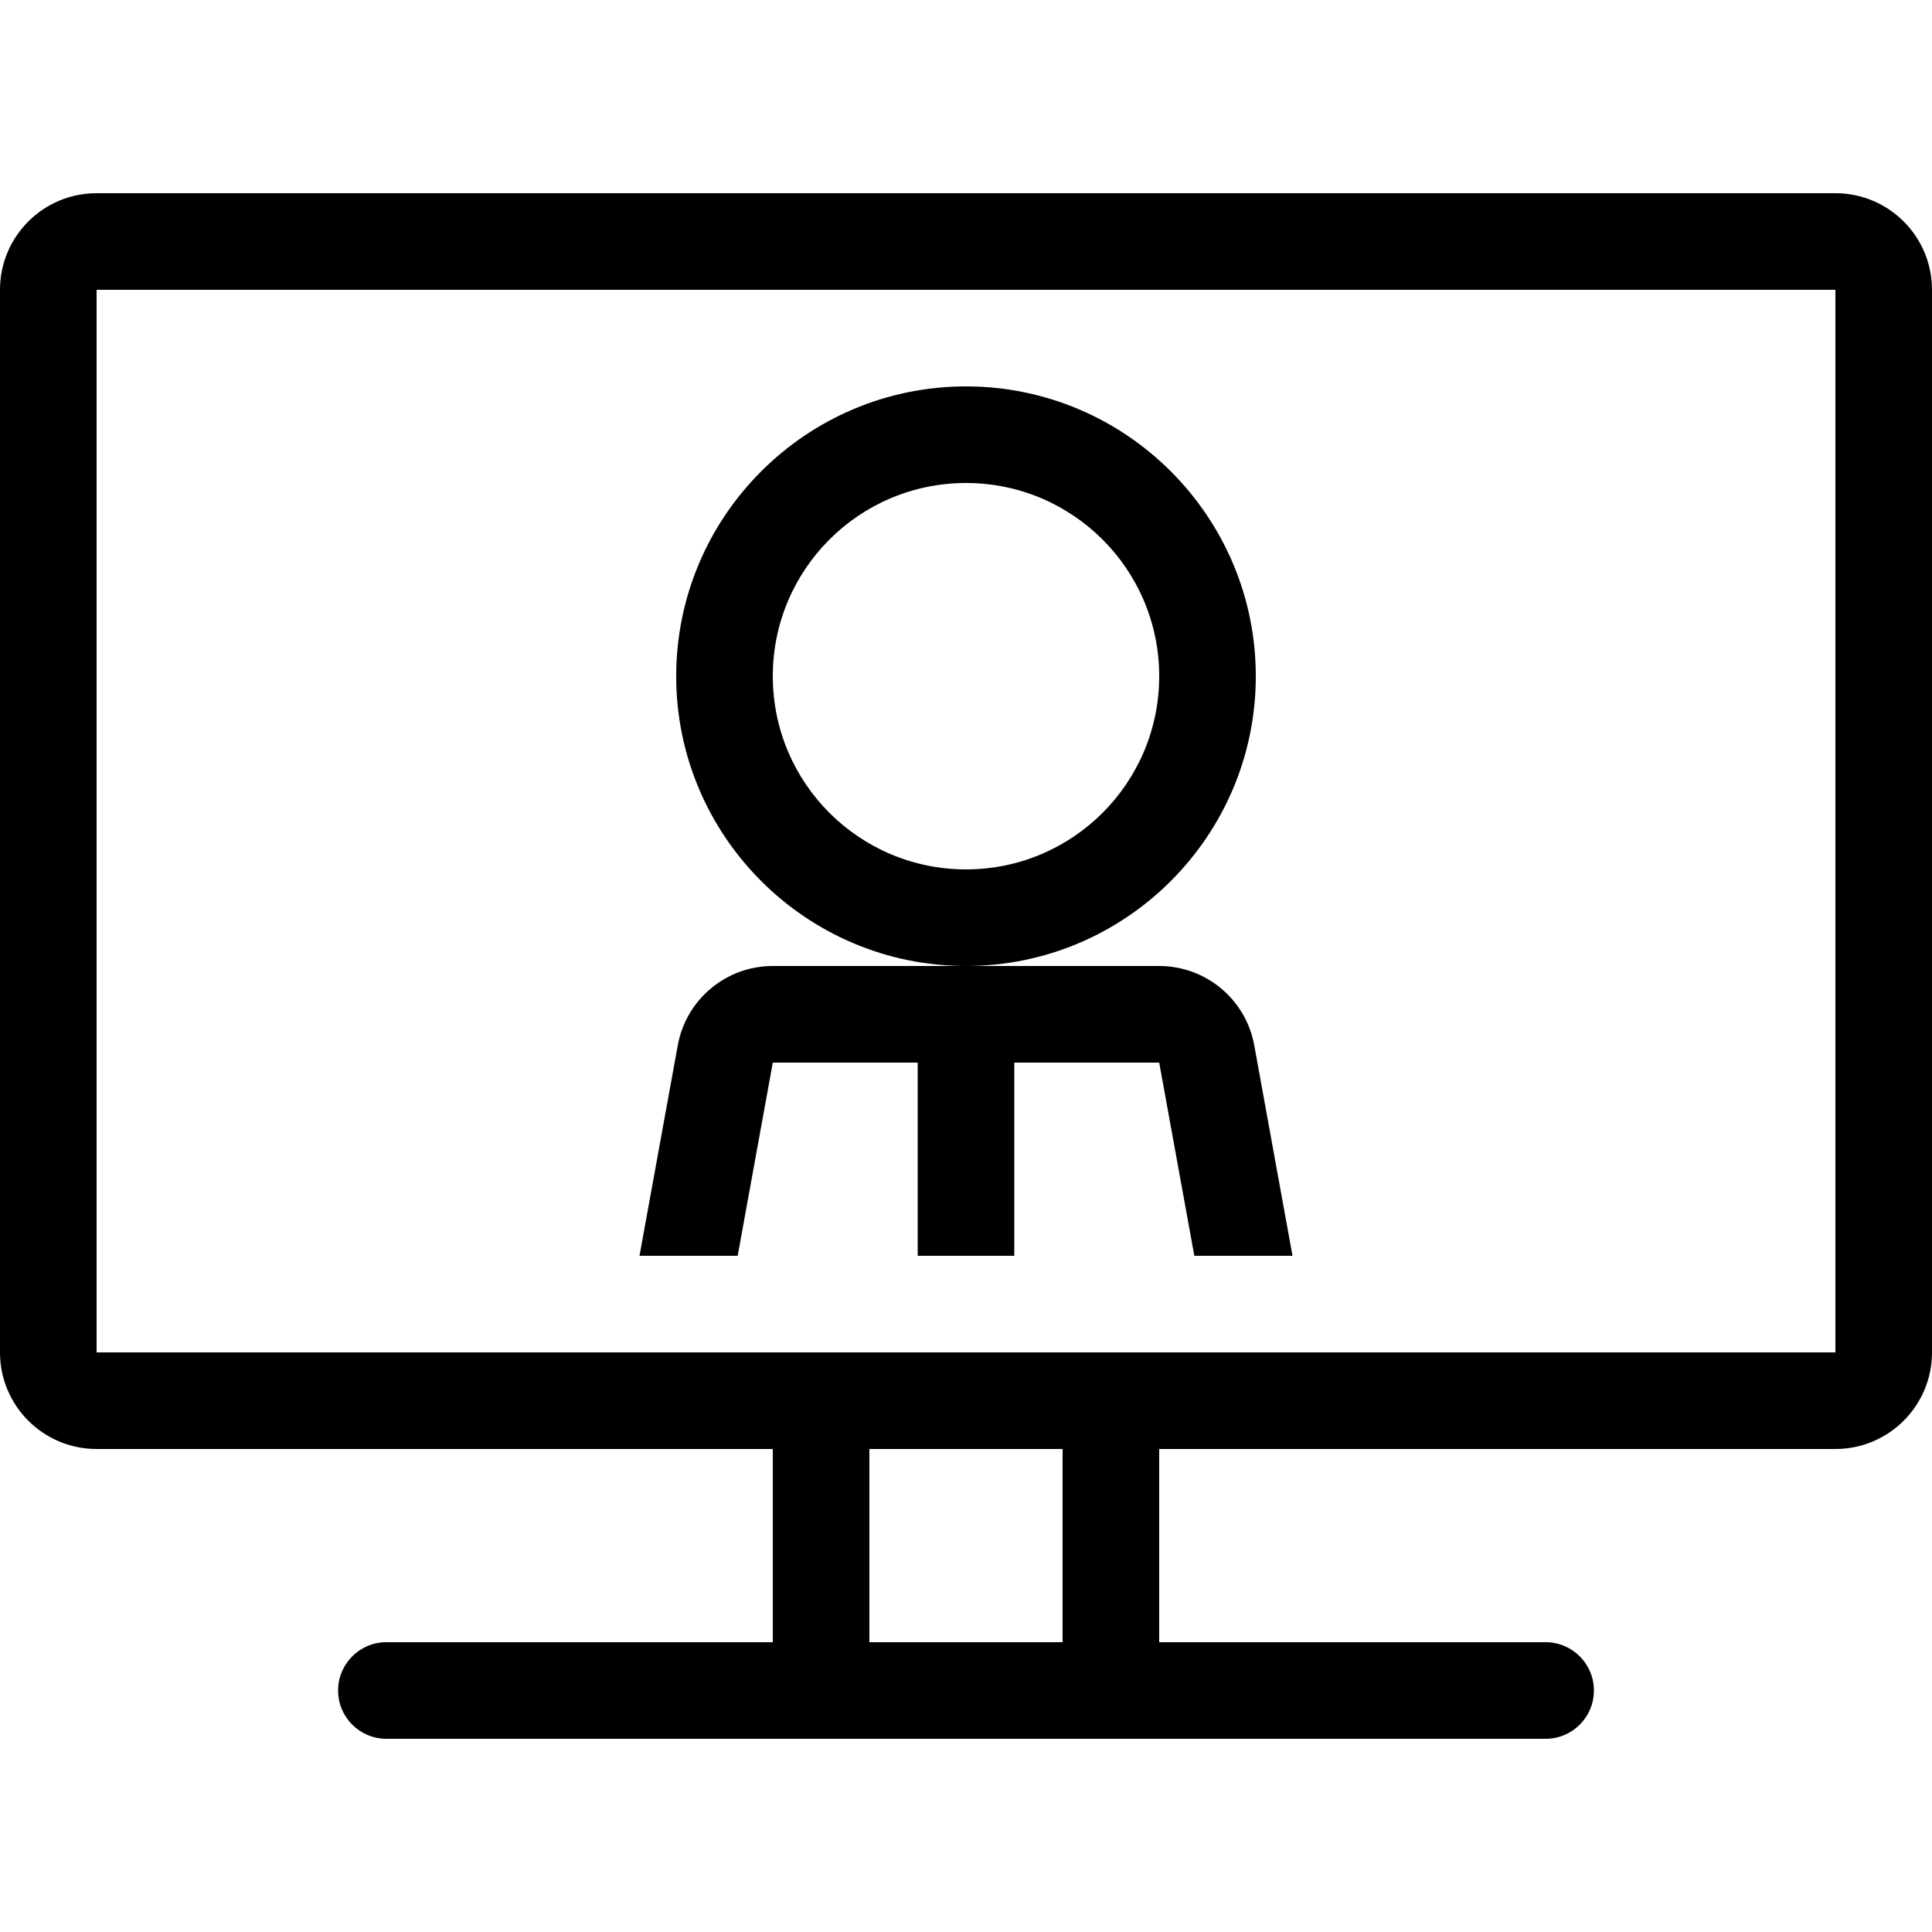 <?xml version="1.0" encoding="iso-8859-1"?>
<!-- Generator: Adobe Illustrator 19.0.0, SVG Export Plug-In . SVG Version: 6.00 Build 0)  -->
<svg version="1.1" id="Layer_1" xmlns="http://www.w3.org/2000/svg" xmlns:xlink="http://www.w3.org/1999/xlink" x="0px" y="0px"
	 viewBox="0 0 512 512" style="enable-background:new 0 0 512 512;" xml:space="preserve">
<g>
	<g>
		<path d="M486.4,51.2H25.6C11.46,51.2,0,62.66,0,76.8v281.6C0,372.54,11.46,384,25.6,384h179.2v51.2H102.4
			c-7.074,0-12.8,5.726-12.8,12.8c0,7.074,5.726,12.8,12.8,12.8h307.2c7.074,0,12.8-5.726,12.8-12.8c0-7.074-5.726-12.8-12.8-12.8
			H307.2V384h179.2c14.14,0,25.6-11.46,25.6-25.6V76.8C512,62.66,500.54,51.2,486.4,51.2z M281.6,435.2h-51.2V384h51.2V435.2z
			 M486.4,358.4H25.6V76.8h460.8V358.4z"/>
	</g>
</g>
<g>
	<g>
		<path d="M256,102.4c-42.351,0-76.8,34.449-76.8,76.8S213.649,256,256,256c42.351,0,76.8-34.449,76.8-76.8S298.351,102.4,256,102.4
			z M256,230.4c-28.279,0-51.2-22.921-51.2-51.2S227.721,128,256,128c28.279,0,51.2,22.921,51.2,51.2S284.279,230.4,256,230.4z"/>
	</g>
</g>
<g>
	<g>
		<path d="M332.39,277.026C330.18,264.849,319.573,256,307.2,256H256h-51.2c-12.373,0-22.972,8.849-25.182,21.026L169.472,332.8
			h26.018l9.31-51.2h38.4v51.2h25.6v-51.2h38.4l9.31,51.2h26.018L332.39,277.026z"/>
	</g>
</g>
<g>
</g>
<g>
</g>
<g>
</g>
<g>
</g>
<g>
</g>
<g>
</g>
<g>
</g>
<g>
</g>
<g>
</g>
<g>
</g>
<g>
</g>
<g>
</g>
<g>
</g>
<g>
</g>
<g>
</g>
</svg>
